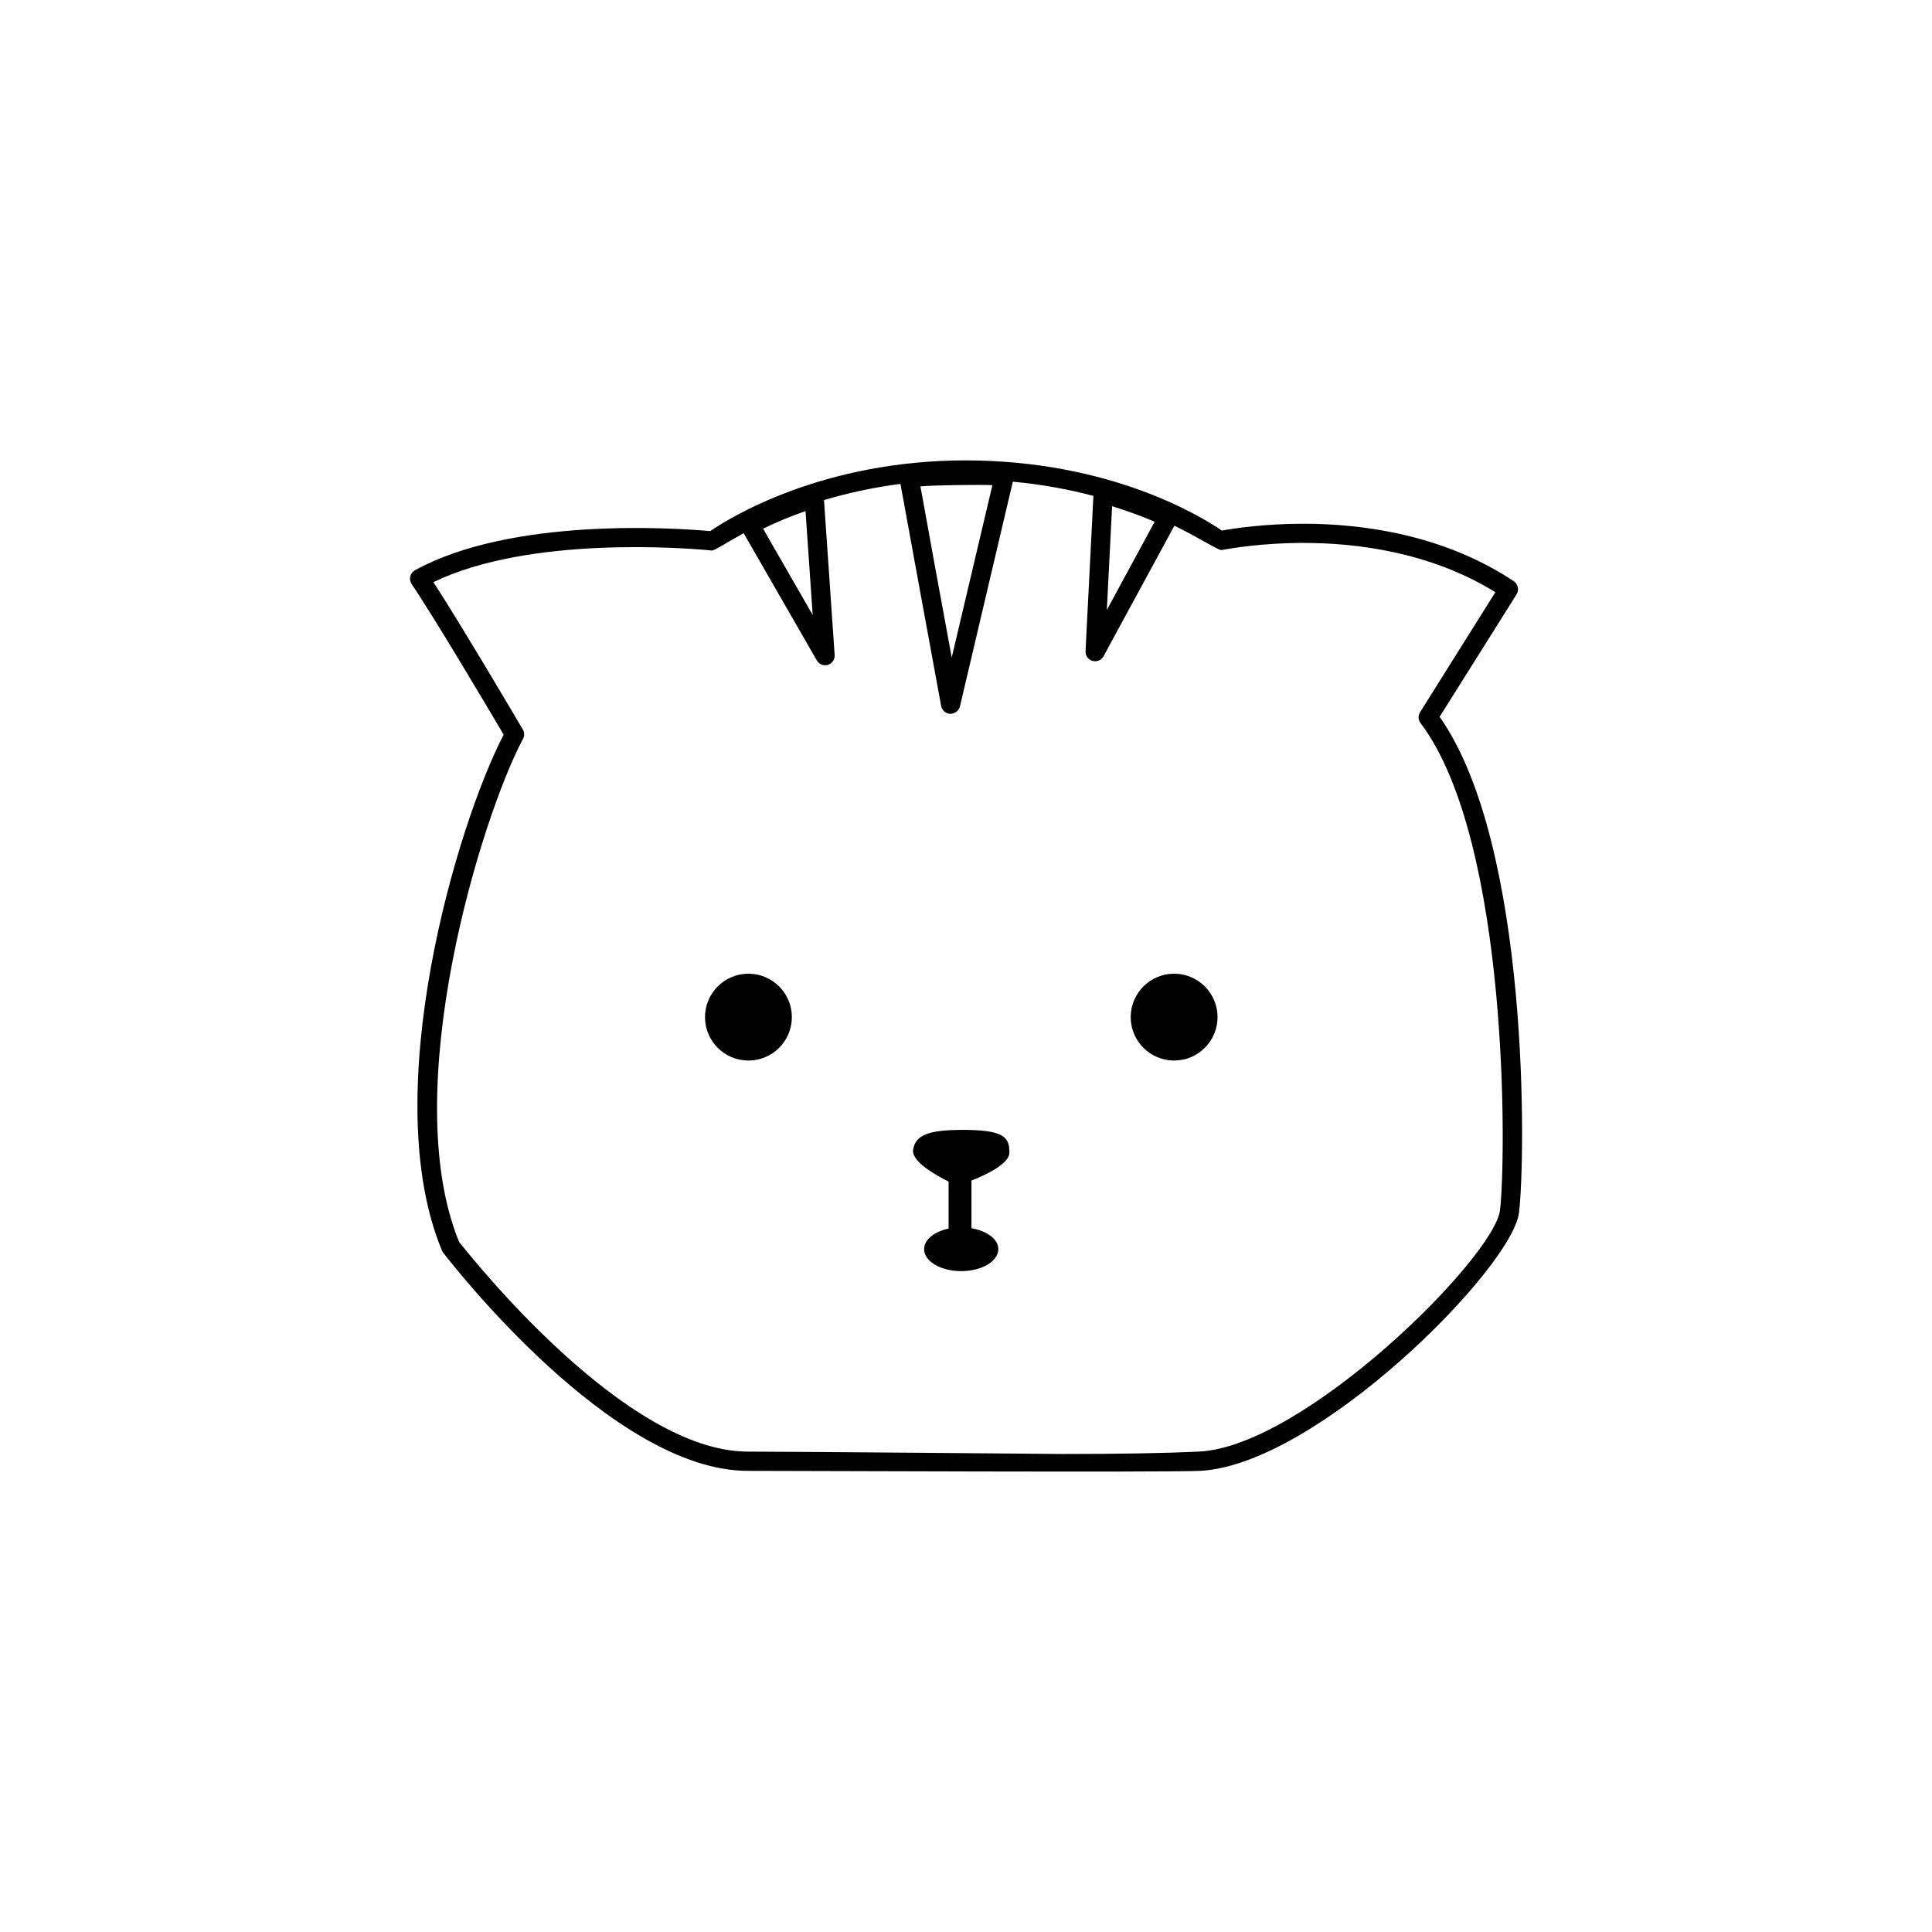 <?xml version="1.0" encoding="UTF-8"?>
<!-- Uploaded to: ICON Repo, www.svgrepo.com, Generator: ICON Repo Mixer Tools -->
<svg fill="#000000" width="800px" height="800px" version="1.1" viewBox="144 144 512 512" xmlns="http://www.w3.org/2000/svg">
 <g>
  <path d="m525.51 333.97 20.398-32.461c0.727-1.156 0.398-2.684-0.742-3.484-18.914-12.59-40.754-15.23-55.742-15.23-10.207 0-18.23 1.199-21.613 1.812-6.254-4.254-30.078-18.543-67.867-18.602-38.016 0-62.527 15.176-67.723 18.742-9.98-0.887-52.777-3.656-78.258 10.379-0.613 0.328-1.07 0.93-1.242 1.641-0.156 0.672-0.016 1.414 0.371 2.027 5.926 8.707 20.93 34.047 24.383 39.898-12.418 23.84-33.605 95.289-16.359 136.7 0.086 0.242 0.199 0.43 0.344 0.598 2.012 2.57 44.695 57.801 80.715 57.801 11.25 0 110.89 0.43 119.79 0 30.992-1.469 82.754-53.734 84.582-68.395 1.723-13.828 2.996-97.352-21.031-131.43zm-86.793-55.828c3.926 1.227 7.707 2.598 11.277 4.125l-12.676 23.398zm-31.723-5.57-10.777 45.68c-2.613-14.148-6.797-36.945-8.293-45.367 3.984-0.34 16.586-0.469 19.07-0.312zm-49.52 6.867 1.898 27.539-13.148-22.871c3.539-1.727 7.309-3.297 11.25-4.668zm184.04 185.31c-1.57 12.535-51.848 62.641-79.828 63.941-8.793 0.414-20.641 0.629-36.203 0.629 0 0-72.062-0.629-83.312-0.629-32.418 0-72.992-51.176-76.516-55.59-16.445-40.184 5.981-112.75 16.945-133.3 0.43-0.785 0.398-1.727-0.043-2.469-0.699-1.199-16.09-27.336-23.695-39.059 25.34-12.262 66.438-9.109 73.82-8.379 0.613 0.059 4.695-2.57 8.395-4.598l19.387 33.719c0.586 1.043 1.797 1.512 2.941 1.184 1.129-0.355 1.871-1.441 1.785-2.625l-2.82-41.043c5.926-1.77 12.691-3.312 20.258-4.297 1.785 9.906 10.793 58.871 10.793 58.871 0.227 1.172 1.242 2.043 2.426 2.07 1.141-0.059 2.269-0.801 2.543-1.941l14.02-59.586c7.922 0.742 15.062 2.098 21.355 3.769l-2.086 41.156c-0.059 1.215 0.727 2.254 1.855 2.57 1.141 0.328 2.356-0.188 2.914-1.227l18.785-34.605c5.996 2.914 11.805 6.625 12.492 6.465 2.285-0.43 10.637-1.898 21.699-1.898 13.734 0 33.488 2.297 50.863 13.062l-19.957 31.82c-0.559 0.898-0.527 2.043 0.145 2.871 23.621 31.391 22.664 115.94 21.039 129.12z"/>
  <path d="m353.85 413.55c0 6.356-5.152 11.504-11.508 11.504-6.356 0-11.508-5.148-11.508-11.504s5.152-11.508 11.508-11.508c6.356 0 11.508 5.152 11.508 11.508"/>
  <path d="m466.66 413.55c0 6.356-5.152 11.504-11.504 11.504-6.356 0-11.508-5.148-11.508-11.504s5.152-11.508 11.508-11.508c6.352 0 11.504 5.152 11.504 11.508"/>
  <path d="m398.41 443.43c-7.781 0.102-11.891 1.141-12.434 5.352-0.355 3.039 5.883 6.594 9.406 8.352v12.449c-3.781 0.812-6.481 2.914-6.481 5.453 0 3.227 4.356 5.824 9.82 5.824 5.469 0 9.836-2.613 9.836-5.824 0-2.684-3.027-4.824-7.109-5.539v-12.633c4.07-1.613 10.008-4.484 10.051-7.367 0.043-4.199-1.469-6.152-13.09-6.066z"/>
 </g>
</svg>